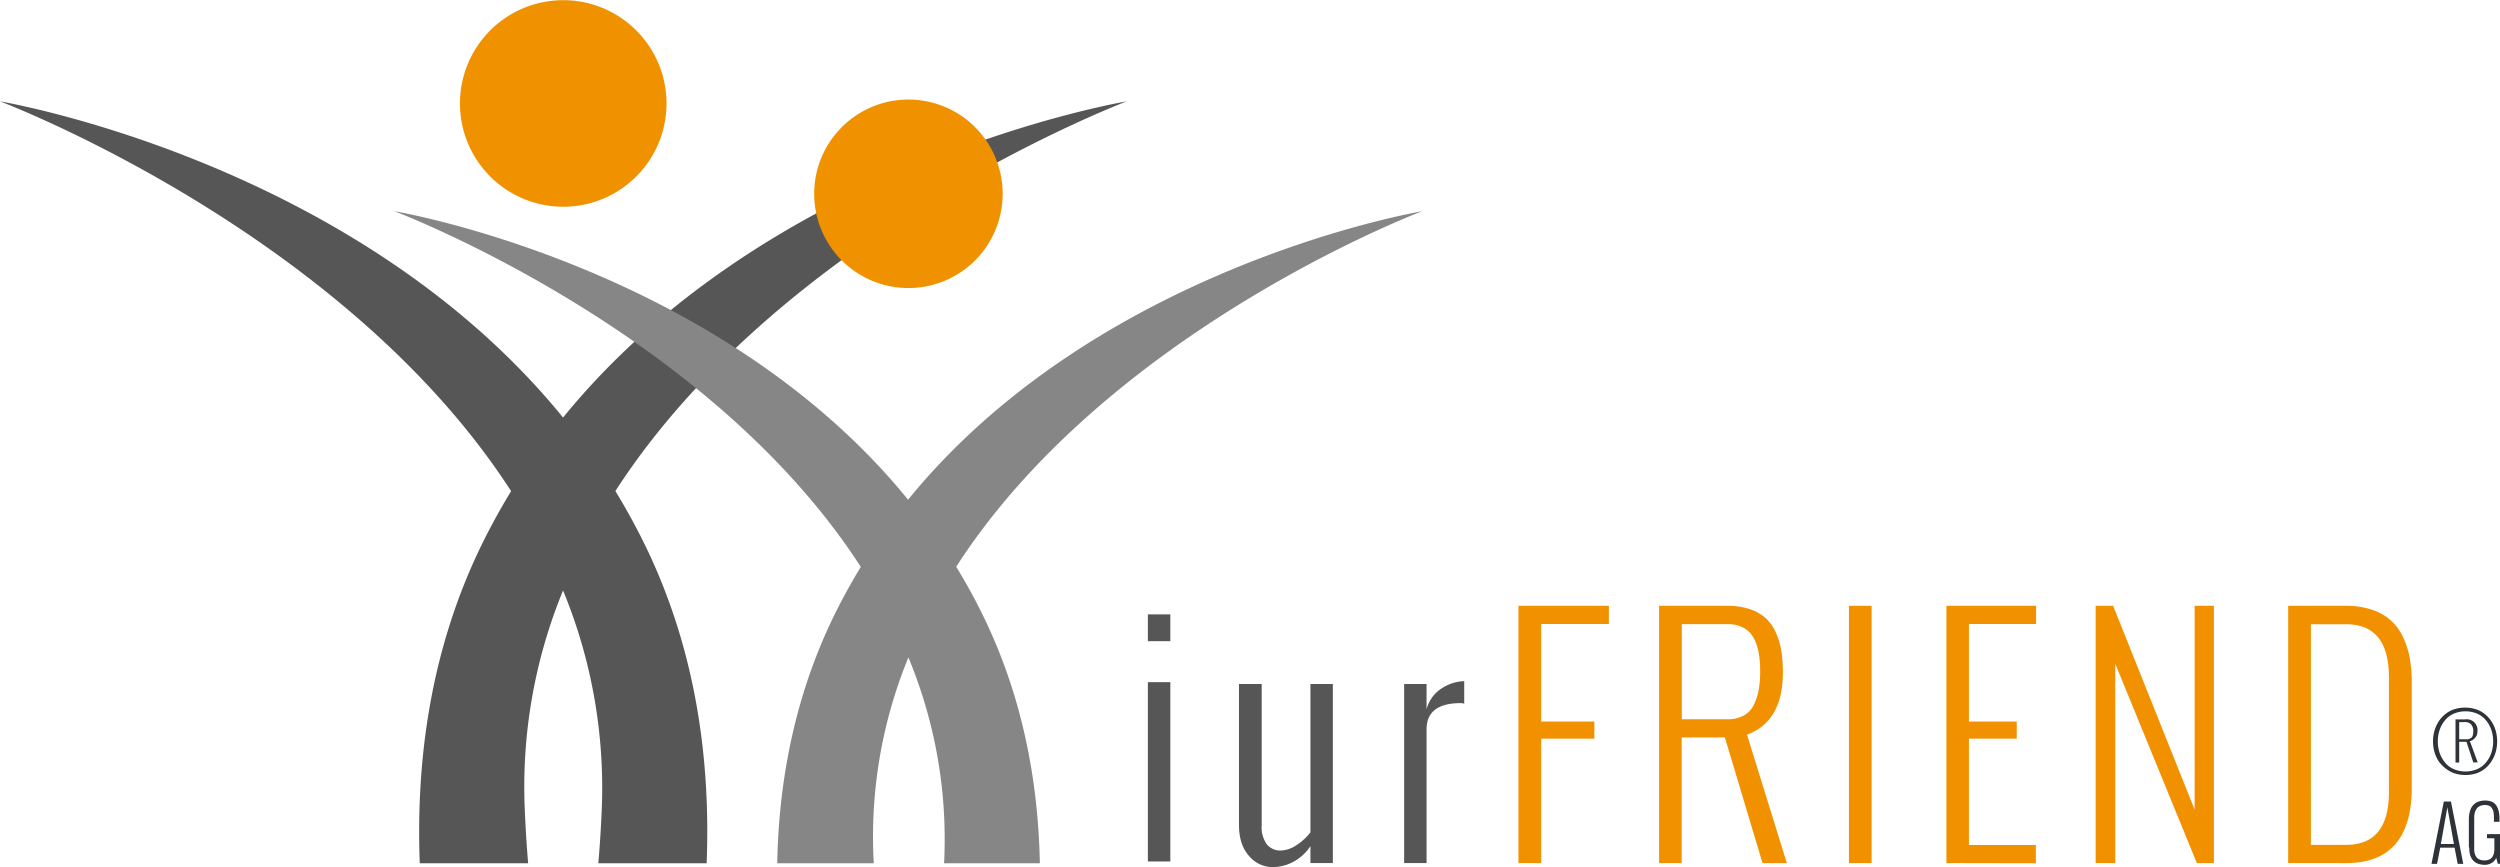 <svg id="Ebene_1" data-name="Ebene 1" xmlns="http://www.w3.org/2000/svg" xmlns:xlink="http://www.w3.org/1999/xlink" viewBox="0 0 564.24 195.7"><defs><style>.cls-1{fill:none;}.cls-2{clip-path:url(#clip-path);}.cls-3{fill:#f09100;}.cls-4{fill:#565656;}.cls-5{fill:#868686;}.cls-6{fill:#f29100;}.cls-7{fill:#2d3338;}</style><clipPath id="clip-path" transform="translate(-13.7 -11.34)"><rect class="cls-1" x="12" y="5.73" width="330.29" height="203.6"/></clipPath></defs><title>iurFRIEND_orange_R_AG_quer</title><g class="cls-2"><g class="cls-2"><path class="cls-3" d="M164.13,34.65A23.31,23.31,0,1,0,140.82,58a23.31,23.31,0,0,0,23.31-23.31" transform="translate(-13.7 -11.34)"/><path class="cls-4" d="M129.07,122.17q-3.45,5.63-6.45,11.69c-11.59,23.52-15.09,48.54-14.18,72.31H132.9c-.32-3.79-.59-7.9-.77-12.35a116.62,116.62,0,0,1,8.65-49.21,116.65,116.65,0,0,1,8.74,49.21c-.18,4.45-.45,8.56-.78,12.35h24.45c.92-23.77-2.56-48.79-14.16-72.31-2-4.05-4.15-7.94-6.44-11.69C189.45,65.1,263.42,36,268,34.21,261,35.45,186,50,140.78,105.58,95.59,50,20.61,35.45,13.7,34.21c4.53,1.75,78.5,30.89,115.37,88" transform="translate(-13.7 -11.34)"/><path class="cls-3" d="M240,55.08a21.27,21.27,0,1,0-21.27,21.27A21.27,21.27,0,0,0,240,55.08" transform="translate(-13.7 -11.34)"/><path class="cls-5" d="M208,139.25c-2.09,3.42-4.06,7-5.88,10.67-9,18.27-12.65,37.54-13,56.25h21.78c0-.52-.05-1-.07-1.54a106.55,106.55,0,0,1,7.89-44.91,106.78,106.78,0,0,1,8.12,44.94c0,.6-.05,1.06-.07,1.51h21.62c-.36-18.71-4-38-13-56.25-1.82-3.7-3.79-7.25-5.88-10.67C263.08,87.17,330.58,60.58,334.71,59c-6.31,1.13-74.81,14.44-116.06,65.12C177.41,73.43,109,60.12,102.69,59c4.14,1.59,71.63,28.18,105.27,80.26" transform="translate(-13.7 -11.34)"/></g></g><path class="cls-4" d="M293.33,197.46V165.71h5.13v31.85a6.58,6.58,0,0,0,1.18,4.37,3.91,3.91,0,0,0,3.1,1.37,6.59,6.59,0,0,0,3.39-1.1,12.86,12.86,0,0,0,3.33-3V165.71h5.06v40.42h-5.06v-3.81a10.76,10.76,0,0,1-3.88,3.54,10,10,0,0,1-4.69,1.18,6.94,6.94,0,0,1-5.28-2.51C294.09,202.85,293.33,200.5,293.33,197.46Z" transform="translate(-13.7 -11.34)"/><path class="cls-4" d="M330.61,206.13V165.71h5.06v5.7a8,8,0,0,1,3.4-4.7,9.85,9.85,0,0,1,5.1-1.64v5.1a2.29,2.29,0,0,0-.78-.14q-7.72,0-7.72,5.94v30.16Z" transform="translate(-13.7 -11.34)"/><path class="cls-6" d="M356.41,206.13V148.07h20.41v4.11H361.54v22h12v3.88h-12v28.07Z" transform="translate(-13.7 -11.34)"/><path class="cls-6" d="M388.15,206.13V148.07h15.49a15.11,15.11,0,0,1,5.16.81,9.91,9.91,0,0,1,3.59,2.14,10.06,10.06,0,0,1,2.21,3.31,17,17,0,0,1,1.17,4.08,31.73,31.73,0,0,1,.32,4.67q0,11.1-8.1,14.07l9,29H411.5L403,177.79h-9.75v28.34Zm5.13-32.45H403.6a7.35,7.35,0,0,0,3.71-.88,5.48,5.48,0,0,0,2.28-2.5,13,13,0,0,0,1.06-3.37,23,23,0,0,0,.31-4,25.86,25.86,0,0,0-.19-3.34,14.52,14.52,0,0,0-.67-2.9,7.52,7.52,0,0,0-1.3-2.38,5.67,5.67,0,0,0-2.13-1.53,7.47,7.47,0,0,0-3.07-.58H393.28Z" transform="translate(-13.7 -11.34)"/><path class="cls-6" d="M431,206.13V148.07h5.12v58.06Z" transform="translate(-13.7 -11.34)"/><path class="cls-6" d="M453,206.13V148.07h20.24v4.11H458.08v22h10.79v3.88H458.08v24h15.11v4.11Z" transform="translate(-13.7 -11.34)"/><path class="cls-6" d="M486.68,206.13V148.07h3.95l18.39,46v-46h4.35v58.06h-3.85l-18.42-45v45Z" transform="translate(-13.7 -11.34)"/><path class="cls-6" d="M530.13,206.13V148.07h13.06a18,18,0,0,1,5.87.89,11.44,11.44,0,0,1,7,6.19,18.94,18.94,0,0,1,1.51,4.73,30,30,0,0,1,.46,5.5V189q0,17.14-14.81,17.14Zm5.13-4.11h7.93q9.67,0,9.68-11.88V164.23q0-12-9.68-12h-7.93Z" transform="translate(-13.7 -11.34)"/><path class="cls-7" d="M572.76,185.83a8.14,8.14,0,0,1-5.22,0,6.48,6.48,0,0,1-2-1.16A6.85,6.85,0,0,1,564,183a7.58,7.58,0,0,1-.89-2.07,9,9,0,0,1,0-4.52,7.78,7.78,0,0,1,.89-2.08,7,7,0,0,1,1.45-1.7,6.3,6.3,0,0,1,2-1.16,8.14,8.14,0,0,1,5.22,0,6.3,6.3,0,0,1,2,1.16,7,7,0,0,1,1.45,1.7,7.78,7.78,0,0,1,.89,2.08,9,9,0,0,1,0,4.52,7.58,7.58,0,0,1-.89,2.07,6.85,6.85,0,0,1-1.45,1.71A6.48,6.48,0,0,1,572.76,185.83Zm-4.86-.75a6.85,6.85,0,0,0,4.5,0,5.42,5.42,0,0,0,1.75-1,6.81,6.81,0,0,0,2-3.39,8.33,8.33,0,0,0,0-4.05,7.14,7.14,0,0,0-.76-1.86,6.59,6.59,0,0,0-1.24-1.52,5.42,5.42,0,0,0-1.75-1,6.85,6.85,0,0,0-4.5,0,5.42,5.42,0,0,0-1.75,1,6.59,6.59,0,0,0-1.24,1.52,7.14,7.14,0,0,0-.76,1.86,8.33,8.33,0,0,0,0,4.05,6.81,6.81,0,0,0,2,3.39A5.42,5.42,0,0,0,567.9,185.08Zm0-1.64V173.7h2.21a2.43,2.43,0,0,1,2.73,2.77,2,2,0,0,1-.54,1.42,2.23,2.23,0,0,1-1.17.74c.11.22.7,1.82,1.78,4.78h-1l-1.54-4.65h-1.64v4.68Zm.83-5.25h1.32l.48,0a1.52,1.52,0,0,0,.47-.09l.35-.18a.8.8,0,0,0,.32-.31,2.37,2.37,0,0,0,.17-.46,2.49,2.49,0,0,0,.07-.65,2.43,2.43,0,0,0-.47-1.65,1.87,1.87,0,0,0-1.48-.53h-1.23Z" transform="translate(-13.7 -11.34)"/><path class="cls-7" d="M563.73,206.31h-1.25l2.78-14.06h1.61l2.78,14.06h-1.26l-.7-3.66h-3.24Zm.86-4.48h2.95l-1.48-8.29Z" transform="translate(-13.7 -11.34)"/><path class="cls-7" d="M570.91,202.38v-6q0-4.36,3.7-4.36a4,4,0,0,1,1.07.13,2.51,2.51,0,0,1,.81.35,2.28,2.28,0,0,1,.58.58,3.67,3.67,0,0,1,.39.73,4.53,4.53,0,0,1,.24.87,8.72,8.72,0,0,1,.12,1c0,.31,0,.66,0,1.05v.09h-1.25v-.21c0-.4,0-.7,0-.9s0-.47-.06-.81a2.23,2.23,0,0,0-.18-.77,4.35,4.35,0,0,0-.34-.55,1.13,1.13,0,0,0-.58-.42,2.62,2.62,0,0,0-.85-.13,2.66,2.66,0,0,0-1.17.24,1.73,1.73,0,0,0-.76.65,2.84,2.84,0,0,0-.39.89,4.49,4.49,0,0,0-.12,1.07v7a4.07,4.07,0,0,0,.1,1,2.79,2.79,0,0,0,.34.82,1.56,1.56,0,0,0,.72.61,2.81,2.81,0,0,0,1.19.22,2.48,2.48,0,0,0,1.1-.23,1.57,1.57,0,0,0,.69-.63,2.74,2.74,0,0,0,.32-.82,4.48,4.48,0,0,0,.09-.94v-2.37H575v-.94h3v6.7h-.55l-.37-1.37a2.31,2.31,0,0,1-1,1.16,3,3,0,0,1-1.57.44,4.65,4.65,0,0,1-1-.11,3.77,3.77,0,0,1-.82-.26,2.55,2.55,0,0,1-.61-.42,2.89,2.89,0,0,1-.45-.51,3,3,0,0,1-.31-.59,4.12,4.12,0,0,1-.19-.61,4.48,4.48,0,0,1-.11-.61c0-.23,0-.41,0-.56S570.91,202.57,570.91,202.38Z" transform="translate(-13.7 -11.34)"/><path class="cls-4" d="M272.77,156.05V150h5.07v6.05Zm0,49.72V165.3h5.07v40.47Z" transform="translate(-13.7 -11.34)"/></svg>